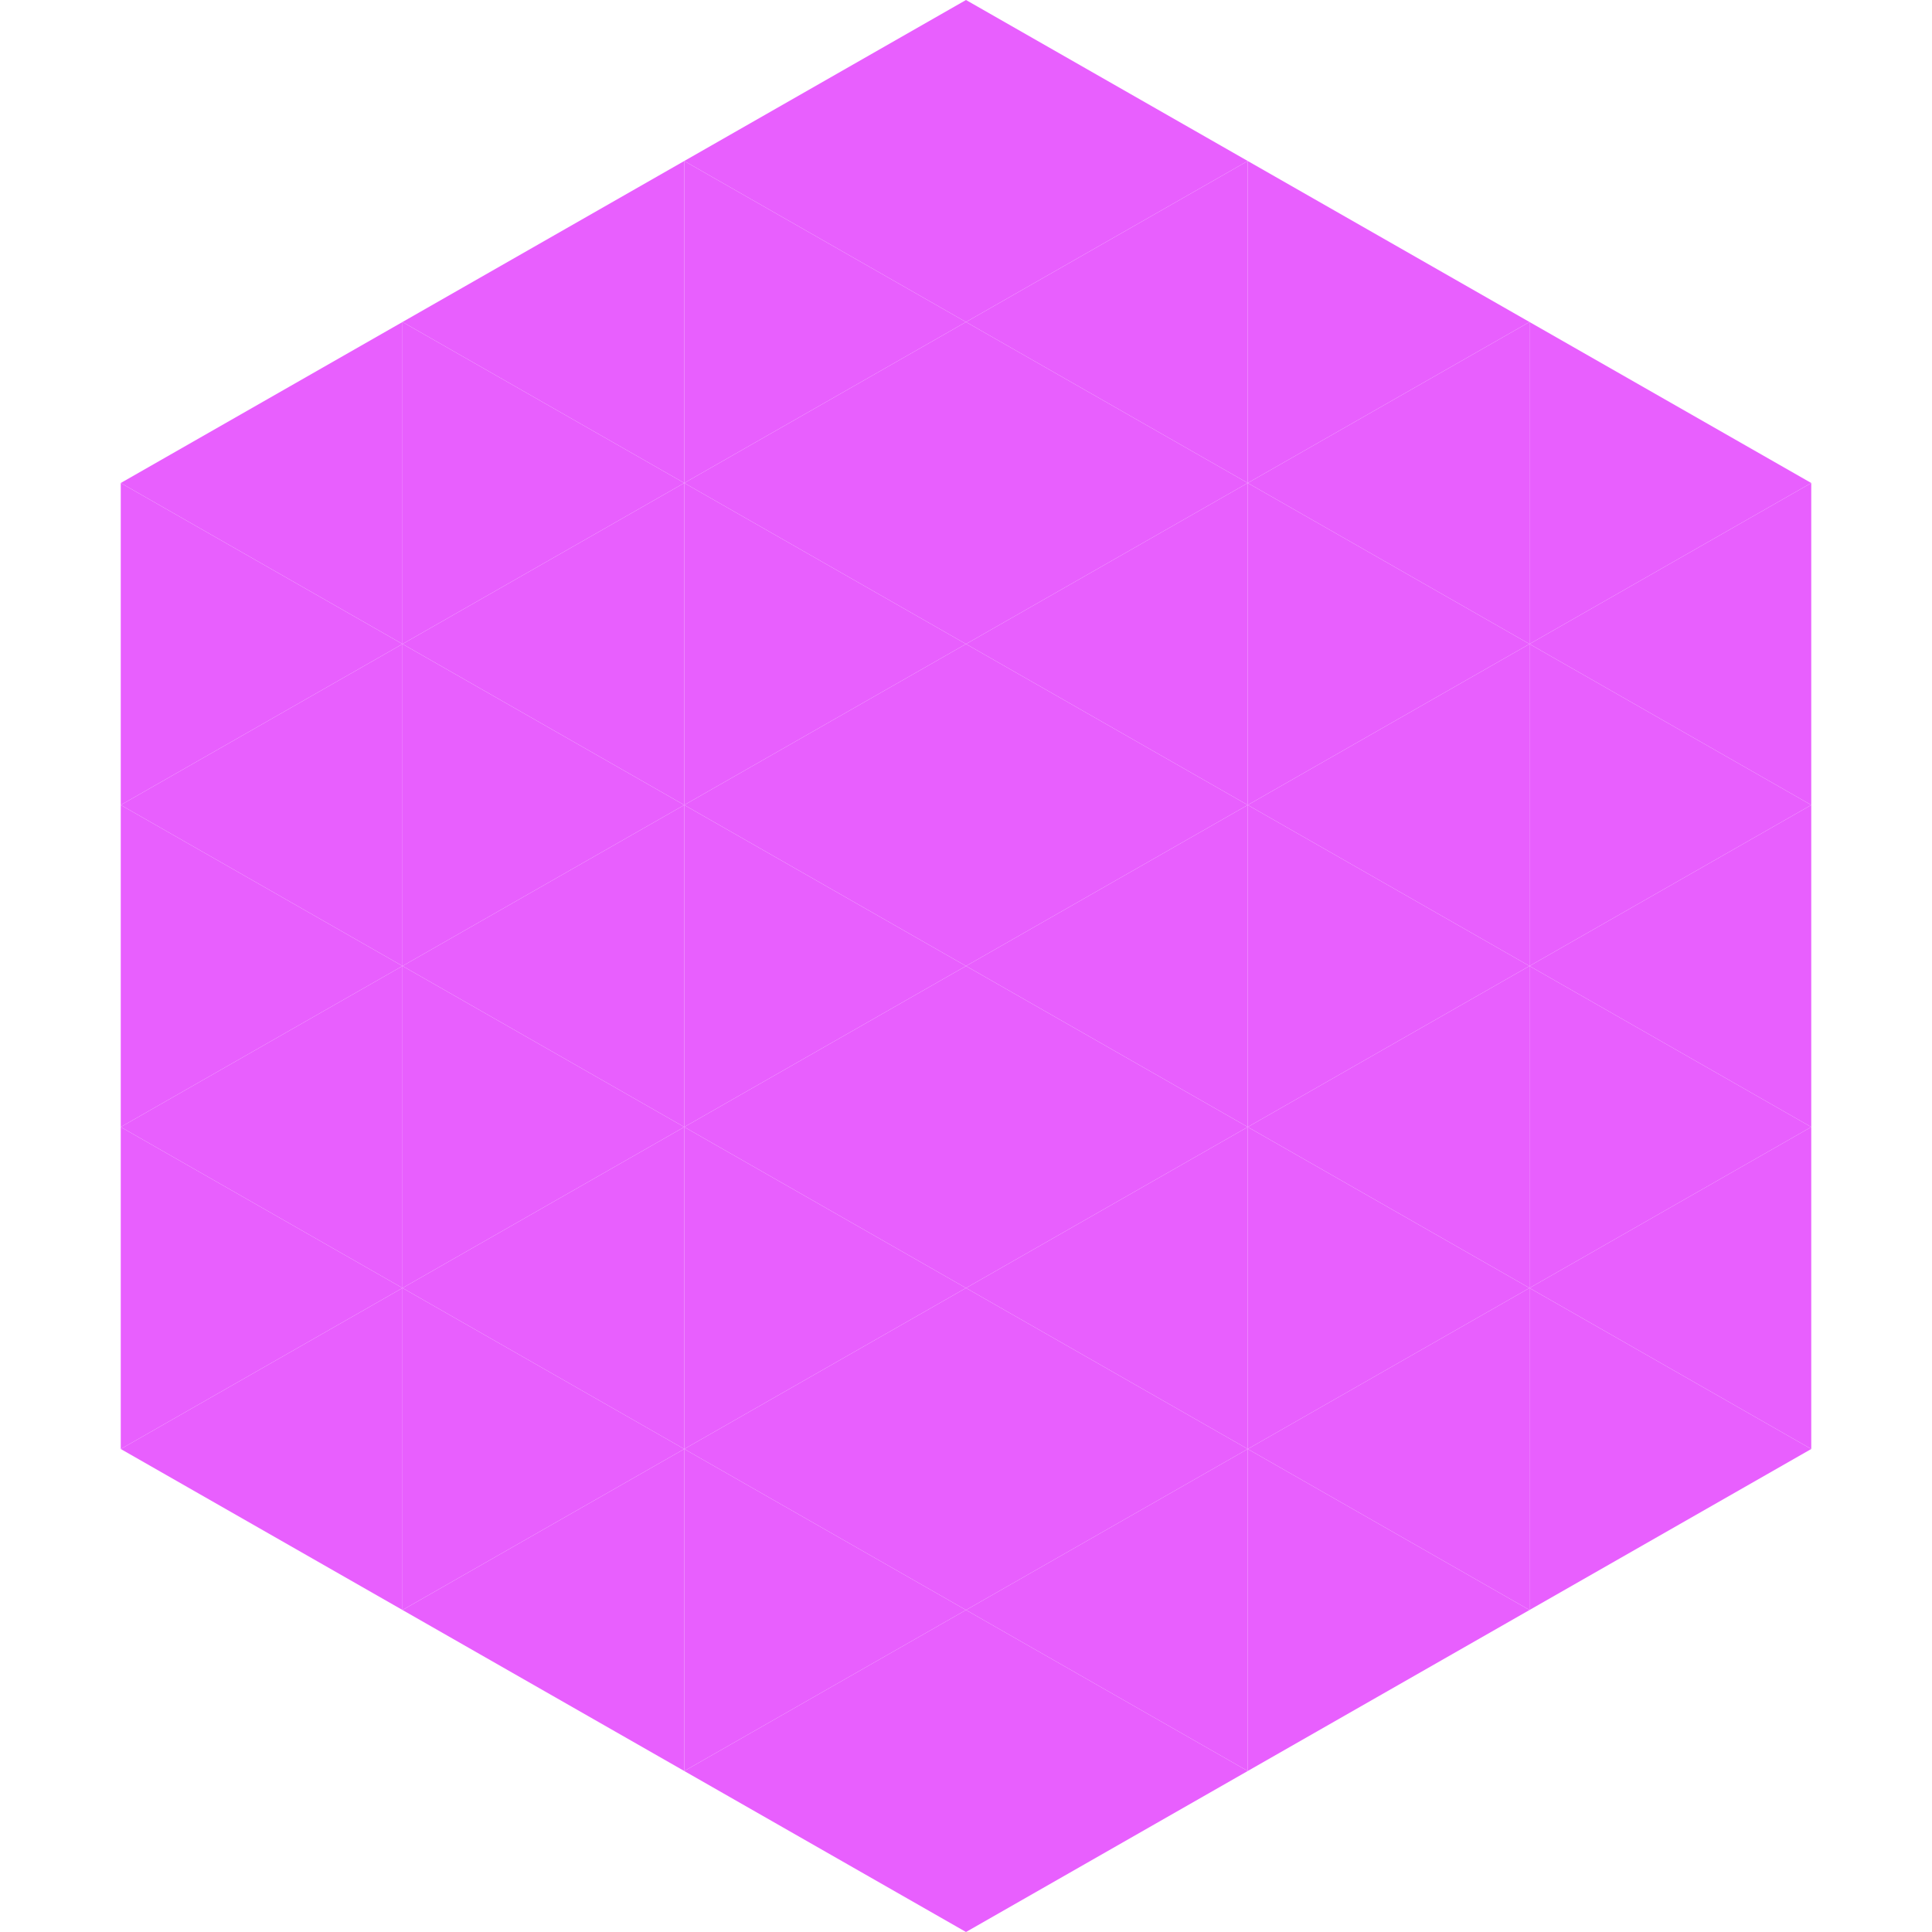 <?xml version="1.0"?>
<!-- Generated by SVGo -->
<svg width="240" height="240"
     xmlns="http://www.w3.org/2000/svg"
     xmlns:xlink="http://www.w3.org/1999/xlink">
<polygon points="50,40 15,60 50,80" style="fill:rgb(232,95,254)" />
<polygon points="190,40 225,60 190,80" style="fill:rgb(232,95,254)" />
<polygon points="15,60 50,80 15,100" style="fill:rgb(232,95,254)" />
<polygon points="225,60 190,80 225,100" style="fill:rgb(232,95,254)" />
<polygon points="50,80 15,100 50,120" style="fill:rgb(232,95,254)" />
<polygon points="190,80 225,100 190,120" style="fill:rgb(232,95,254)" />
<polygon points="15,100 50,120 15,140" style="fill:rgb(232,95,254)" />
<polygon points="225,100 190,120 225,140" style="fill:rgb(232,95,254)" />
<polygon points="50,120 15,140 50,160" style="fill:rgb(232,95,254)" />
<polygon points="190,120 225,140 190,160" style="fill:rgb(232,95,254)" />
<polygon points="15,140 50,160 15,180" style="fill:rgb(232,95,254)" />
<polygon points="225,140 190,160 225,180" style="fill:rgb(232,95,254)" />
<polygon points="50,160 15,180 50,200" style="fill:rgb(232,95,254)" />
<polygon points="190,160 225,180 190,200" style="fill:rgb(232,95,254)" />
<polygon points="15,180 50,200 15,220" style="fill:rgb(255,255,255); fill-opacity:0" />
<polygon points="225,180 190,200 225,220" style="fill:rgb(255,255,255); fill-opacity:0" />
<polygon points="50,0 85,20 50,40" style="fill:rgb(255,255,255); fill-opacity:0" />
<polygon points="190,0 155,20 190,40" style="fill:rgb(255,255,255); fill-opacity:0" />
<polygon points="85,20 50,40 85,60" style="fill:rgb(232,95,254)" />
<polygon points="155,20 190,40 155,60" style="fill:rgb(232,95,254)" />
<polygon points="50,40 85,60 50,80" style="fill:rgb(232,95,254)" />
<polygon points="190,40 155,60 190,80" style="fill:rgb(232,95,254)" />
<polygon points="85,60 50,80 85,100" style="fill:rgb(232,95,254)" />
<polygon points="155,60 190,80 155,100" style="fill:rgb(232,95,254)" />
<polygon points="50,80 85,100 50,120" style="fill:rgb(232,95,254)" />
<polygon points="190,80 155,100 190,120" style="fill:rgb(232,95,254)" />
<polygon points="85,100 50,120 85,140" style="fill:rgb(232,95,254)" />
<polygon points="155,100 190,120 155,140" style="fill:rgb(232,95,254)" />
<polygon points="50,120 85,140 50,160" style="fill:rgb(232,95,254)" />
<polygon points="190,120 155,140 190,160" style="fill:rgb(232,95,254)" />
<polygon points="85,140 50,160 85,180" style="fill:rgb(232,95,254)" />
<polygon points="155,140 190,160 155,180" style="fill:rgb(232,95,254)" />
<polygon points="50,160 85,180 50,200" style="fill:rgb(232,95,254)" />
<polygon points="190,160 155,180 190,200" style="fill:rgb(232,95,254)" />
<polygon points="85,180 50,200 85,220" style="fill:rgb(232,95,254)" />
<polygon points="155,180 190,200 155,220" style="fill:rgb(232,95,254)" />
<polygon points="120,0 85,20 120,40" style="fill:rgb(232,95,254)" />
<polygon points="120,0 155,20 120,40" style="fill:rgb(232,95,254)" />
<polygon points="85,20 120,40 85,60" style="fill:rgb(232,95,254)" />
<polygon points="155,20 120,40 155,60" style="fill:rgb(232,95,254)" />
<polygon points="120,40 85,60 120,80" style="fill:rgb(232,95,254)" />
<polygon points="120,40 155,60 120,80" style="fill:rgb(232,95,254)" />
<polygon points="85,60 120,80 85,100" style="fill:rgb(232,95,254)" />
<polygon points="155,60 120,80 155,100" style="fill:rgb(232,95,254)" />
<polygon points="120,80 85,100 120,120" style="fill:rgb(232,95,254)" />
<polygon points="120,80 155,100 120,120" style="fill:rgb(232,95,254)" />
<polygon points="85,100 120,120 85,140" style="fill:rgb(232,95,254)" />
<polygon points="155,100 120,120 155,140" style="fill:rgb(232,95,254)" />
<polygon points="120,120 85,140 120,160" style="fill:rgb(232,95,254)" />
<polygon points="120,120 155,140 120,160" style="fill:rgb(232,95,254)" />
<polygon points="85,140 120,160 85,180" style="fill:rgb(232,95,254)" />
<polygon points="155,140 120,160 155,180" style="fill:rgb(232,95,254)" />
<polygon points="120,160 85,180 120,200" style="fill:rgb(232,95,254)" />
<polygon points="120,160 155,180 120,200" style="fill:rgb(232,95,254)" />
<polygon points="85,180 120,200 85,220" style="fill:rgb(232,95,254)" />
<polygon points="155,180 120,200 155,220" style="fill:rgb(232,95,254)" />
<polygon points="120,200 85,220 120,240" style="fill:rgb(232,95,254)" />
<polygon points="120,200 155,220 120,240" style="fill:rgb(232,95,254)" />
<polygon points="85,220 120,240 85,260" style="fill:rgb(255,255,255); fill-opacity:0" />
<polygon points="155,220 120,240 155,260" style="fill:rgb(255,255,255); fill-opacity:0" />
</svg>
